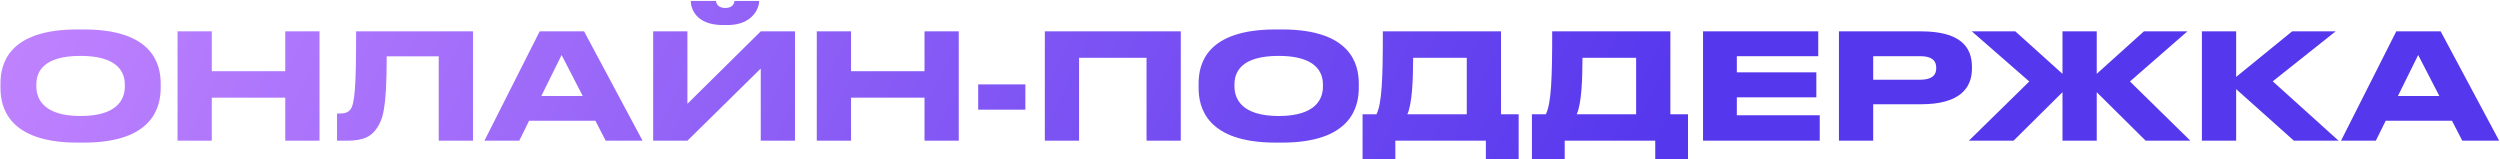 <?xml version="1.0" encoding="UTF-8"?> <svg xmlns="http://www.w3.org/2000/svg" width="2150" height="137" viewBox="0 0 2150 137" fill="none"><path d="M66.644 25.319H72.079C131.232 25.319 138.184 55.022 138.184 71.832V75.624C138.184 92.182 131.358 122.643 72.079 122.643H66.644C7.112 122.643 0.413 92.182 0.413 75.624V71.832C0.413 55.022 7.112 25.319 66.644 25.319ZM107.343 74.487V72.717C107.343 61.973 101.15 48.07 69.298 48.07C36.941 48.07 31.253 61.973 31.253 72.717V74.234C31.253 84.977 37.447 99.766 69.298 99.766C100.897 99.766 107.343 85.356 107.343 74.487ZM152.681 121V26.962H182.131V61.215H245.328V26.962H274.778V121H245.328V83.966H182.131V121H152.681ZM377.313 121V48.449H332.569C332.569 94.583 329.03 102.546 324.353 109.877C319.55 117.082 313.357 121 298.063 121H289.847V97.617H291.743C296.293 97.617 299.074 96.985 301.223 94.331C305.015 89.528 306.279 76.509 306.279 26.962H406.763V121H377.313ZM501.168 82.576L482.967 47.312L465.525 82.576H501.168ZM520.886 121L512.038 103.81H455.034L446.565 121H416.61L464.134 26.962H502.306L552.611 121H520.886ZM654.244 121V58.94L591.173 121H561.722V26.962H591.173V89.275L654.244 26.962H683.694V121H654.244ZM625.805 21.527H621.507C598.63 21.527 594.08 7.371 594.08 1.051V0.798H615.82C615.82 2.441 616.957 6.865 623.783 6.865C630.355 6.865 631.619 2.441 631.619 0.798H652.853V1.051C652.853 7.371 646.787 21.527 625.805 21.527ZM702.431 121V26.962H731.881V61.215H795.079V26.962H824.529V121H795.079V83.966H731.881V121H702.431ZM841.241 72.591H881.814V94.331H841.241V72.591ZM898.556 121V26.962H1015.47V121H986.022V49.713H928.006V121H898.556ZM1097.02 25.319H1102.46C1161.61 25.319 1168.56 55.022 1168.56 71.832V75.624C1168.56 92.182 1161.74 122.643 1102.46 122.643H1097.02C1037.49 122.643 1030.79 92.182 1030.79 75.624V71.832C1030.79 55.022 1037.49 25.319 1097.02 25.319ZM1137.72 74.487V72.717C1137.72 61.973 1131.53 48.07 1099.68 48.07C1067.32 48.07 1061.63 61.973 1061.63 72.717V74.234C1061.63 84.977 1067.83 99.766 1099.68 99.766C1131.28 99.766 1137.72 85.356 1137.72 74.487ZM1171.81 98.249H1183.81C1188.49 88.516 1189.25 67.535 1189.25 26.962H1290.87V98.249H1306.04V136.799H1277.85V121H1199.99V136.799H1171.81V98.249ZM1210.36 98.249H1261.42V49.713H1215.29C1215.29 68.925 1214.4 89.148 1210.36 98.249ZM1317.45 98.249H1329.46C1334.14 88.516 1334.89 67.535 1334.89 26.962H1436.52V98.249H1451.68V136.799H1423.5V121H1345.64V136.799H1317.45V98.249ZM1356 98.249H1407.07V49.713H1360.93C1360.93 68.925 1360.05 89.148 1356 98.249ZM1464.61 26.962H1563.7V48.323H1493.68V62.226H1562.06V83.713H1493.68V99.134H1564.97V121H1464.61V26.962ZM1652.02 89.654H1610.94V121H1581.49V26.962H1652.02C1685.9 26.962 1695.88 40.36 1695.88 57.55V58.813C1695.88 75.624 1685.64 89.654 1652.02 89.654ZM1610.94 48.323V68.546H1651.52C1660.74 68.546 1665.17 65.133 1665.17 58.687V58.308C1665.17 51.862 1661 48.323 1651.52 48.323H1610.94ZM1773.74 121V79.29L1731.65 121H1693.23L1745.18 70.063L1695.76 26.962H1733.17L1773.74 63.49V26.962H1803.19V63.49L1843.77 26.962H1881.18L1831.76 70.063L1883.71 121H1845.28L1803.19 79.29V121H1773.74ZM1972.76 121L1923.09 76.635V121H1893.64V26.962H1923.09V66.144L1971.24 26.962H2008.66L1954.56 69.936L2011.19 121H1972.76ZM2097.84 82.576L2079.64 47.312L2062.19 82.576H2097.84ZM2117.56 121L2108.71 103.81H2051.7L2043.23 121H2013.28L2060.8 26.962H2098.97L2149.28 121H2117.56Z" fill="url(#paint0_linear_221_37)"></path><defs><linearGradient id="paint0_linear_221_37" x1="-3" y1="-4.552" x2="1208.25" y2="585.296" gradientUnits="userSpaceOnUse"><stop stop-color="#C284FF"></stop><stop offset="1" stop-color="#5537ED"></stop></linearGradient></defs></svg> 